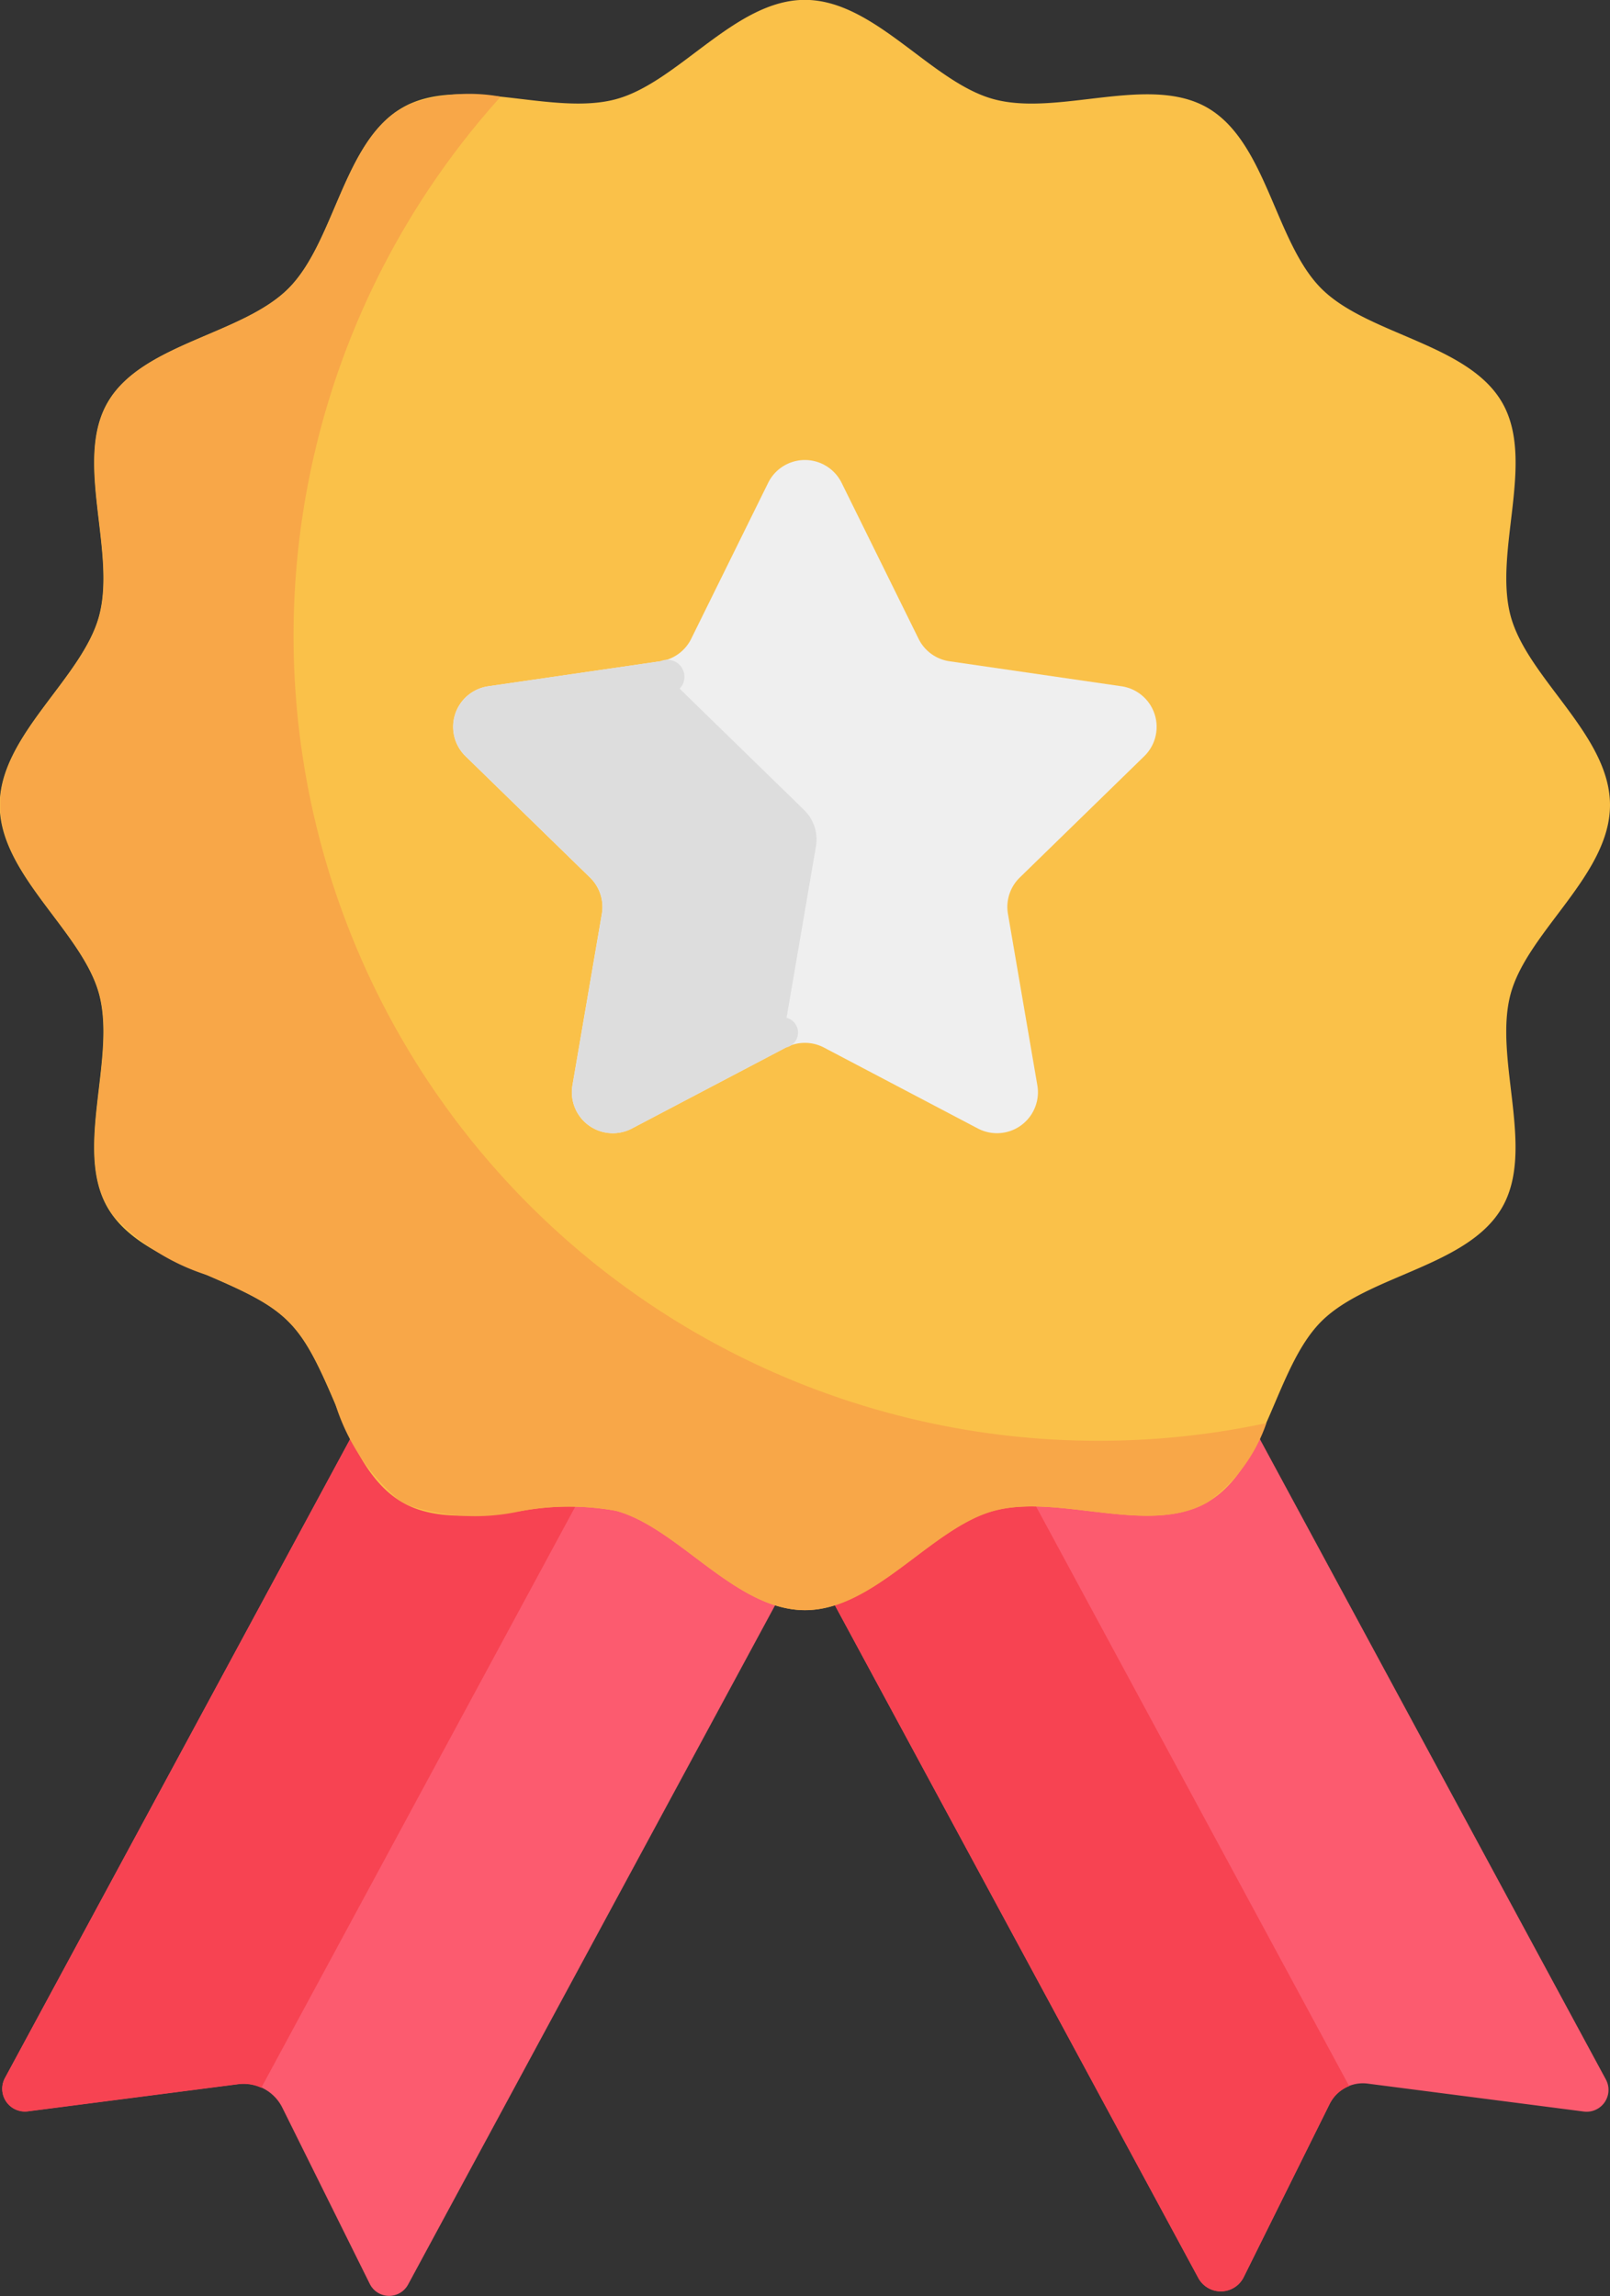 <svg xmlns="http://www.w3.org/2000/svg" width="56.701" height="80.856" viewBox="0 0 56.701 80.856">
  <rect x="0" y="0" width="56.701" height="80.856" fill="#333333" stroke="none"/>
  <g id="badge" transform="translate(-41.137 -29.863)">
    <path id="Path_134" data-name="Path 134" d="M274.578,296.133a4.955,4.955,0,0,1-1.814,2.282c-2.015,1.165-5.191-.328-7.492.287-1.909.51-3.653,2.718-5.634,3.332l12.847,23.777a.9.9,0,0,0,1.606-.028l3.023-6.091a1.307,1.307,0,0,1,1.339-.715l7.614.984a.77.77,0,0,0,.776-1.129Z" transform="translate(-189.15 -215.738)" fill="#fc5b6f"/>
    <path id="Path_135" data-name="Path 135" d="M266.72,305.034c-3.257-.04-4.477,2.677-7.082,3.485L272.485,332.3a.9.9,0,0,0,1.606-.028l3.023-6.091a1.3,1.3,0,0,1,.689-.631Z" transform="translate(-189.15 -222.222)" fill="#f74352"/>
    <path id="Path_136" data-name="Path 136" d="M173.45,298.7c-2.3-.615-5.477.878-7.492-.287a4.957,4.957,0,0,1-1.814-2.282l-12.237,22.647a.8.8,0,0,0,.806,1.173l7.409-.957a1.516,1.516,0,0,1,1.552.829l3.081,6.208a.76.76,0,0,0,1.349.023l12.98-24.023C177.1,301.421,175.359,299.214,173.45,298.7Z" transform="translate(-110.595 -215.738)" fill="#fc5b6f"/>
    <path id="Path_137" data-name="Path 137" d="M160.121,319a1.506,1.506,0,0,1,.813.125l11.116-20.573c-2.072.013-4.463.81-6.093-.133a4.957,4.957,0,0,1-1.814-2.282l-12.237,22.647a.8.8,0,0,0,.806,1.173Z" transform="translate(-110.595 -215.739)" fill="#f74352"/>
    <path id="Path_138" data-name="Path 138" d="M208.229,138.348c0-2.465-2.906-4.451-3.5-6.66-.609-2.279.891-5.463-.3-7.517-1.2-2.079-4.732-2.377-6.366-4.012s-1.924-5.158-4.011-6.366c-2.055-1.189-5.241.311-7.518-.3-2.209-.59-4.2-3.5-6.661-3.5s-4.451,2.907-6.66,3.5c-2.278.609-5.461-.891-7.518.3-2.08,1.2-2.377,4.732-4.011,6.366s-5.161,1.928-6.366,4.012c-1.189,2.055.311,5.241-.3,7.517-.589,2.2-3.5,4.2-3.5,6.66s2.907,4.451,3.5,6.66c.608,2.274-.889,5.467.3,7.517.68,1.175,2.109,1.784,3.49,2.374,2.874,1.227,3.284,1.633,4.513,4.513.59,1.382,1.2,2.811,2.374,3.49,1.152.667,2.682.486,4.161.31a9.354,9.354,0,0,1,3.356-.012c2.2.588,4.2,3.5,6.661,3.5s4.451-2.906,6.66-3.5c2.277-.61,5.462.892,7.518-.3,2.08-1.2,2.377-4.732,4.011-6.366s5.161-1.928,6.366-4.012c1.189-2.055-.311-5.241.3-7.517C205.322,142.8,208.229,140.811,208.229,138.348Z" transform="translate(-110.391 -80.135)" fill="#fac149"/>
    <path id="Path_139" data-name="Path 139" d="M224,170.477l2.71,5.492a1.444,1.444,0,0,0,1.087.79l6.061.881a1.444,1.444,0,0,1,.8,2.462l-4.386,4.275a1.443,1.443,0,0,0-.415,1.278l1.035,6.036a1.443,1.443,0,0,1-2.094,1.522l-5.421-2.85a1.444,1.444,0,0,0-1.343,0l-5.421,2.85a1.443,1.443,0,0,1-2.094-1.522l1.035-6.036a1.443,1.443,0,0,0-.415-1.278l-4.386-4.275a1.443,1.443,0,0,1,.8-2.462l6.061-.881a1.443,1.443,0,0,0,1.087-.79l2.71-5.492A1.443,1.443,0,0,1,224,170.477Z" transform="translate(-153.222 -123.609)" fill="#efefef"/>
    <path id="Path_140" data-name="Path 140" d="M222.058,208.17l1.035-6.036a1.443,1.443,0,0,0-.415-1.278l-4.386-4.275a.6.6,0,0,0-.677-.965l-6.061.881a1.444,1.444,0,0,0-.8,2.462l4.386,4.275a1.443,1.443,0,0,1,.415,1.278l-1.035,6.036a1.443,1.443,0,0,0,2.094,1.522l5.421-2.85a.539.539,0,0,0,.022-1.049Z" transform="translate(-153.22 -142.466)" fill="#ddd"/>
    <path id="Path_141" data-name="Path 141" d="M196.152,169.031a28.35,28.35,0,0,1-26.967-46.711,6.247,6.247,0,0,0-3.212.263c-.077.044-.155.086-.232.13s-.166.1-.249.148c-1.879,1.331-2.2,4.636-3.777,6.214s-4.9,1.906-6.221,3.786q-.138.235-.271.472c-.946,2.059.412,5.089-.172,7.271-.567,2.123-3.291,4.057-3.486,6.4,0,.163,0,.327,0,.491.173,2.36,2.917,4.3,3.487,6.431.58,2.171-.759,5.171.155,7.233.053.094.1.188.158.282s.106.178.159.267a7.68,7.68,0,0,0,3.316,2.109c2.874,1.227,3.284,1.633,4.513,4.513a7.308,7.308,0,0,0,2.23,3.4c.109.064.219.126.329.188a7.366,7.366,0,0,0,3.976.213,9.354,9.354,0,0,1,3.356-.012c2.2.588,4.2,3.5,6.661,3.5s4.451-2.906,6.66-3.5c2.277-.61,5.462.892,7.518-.3A5.715,5.715,0,0,0,196.152,169.031Z" transform="translate(-110.415 -89.052)" fill="#f8a748"/>
  </g>
</svg>
